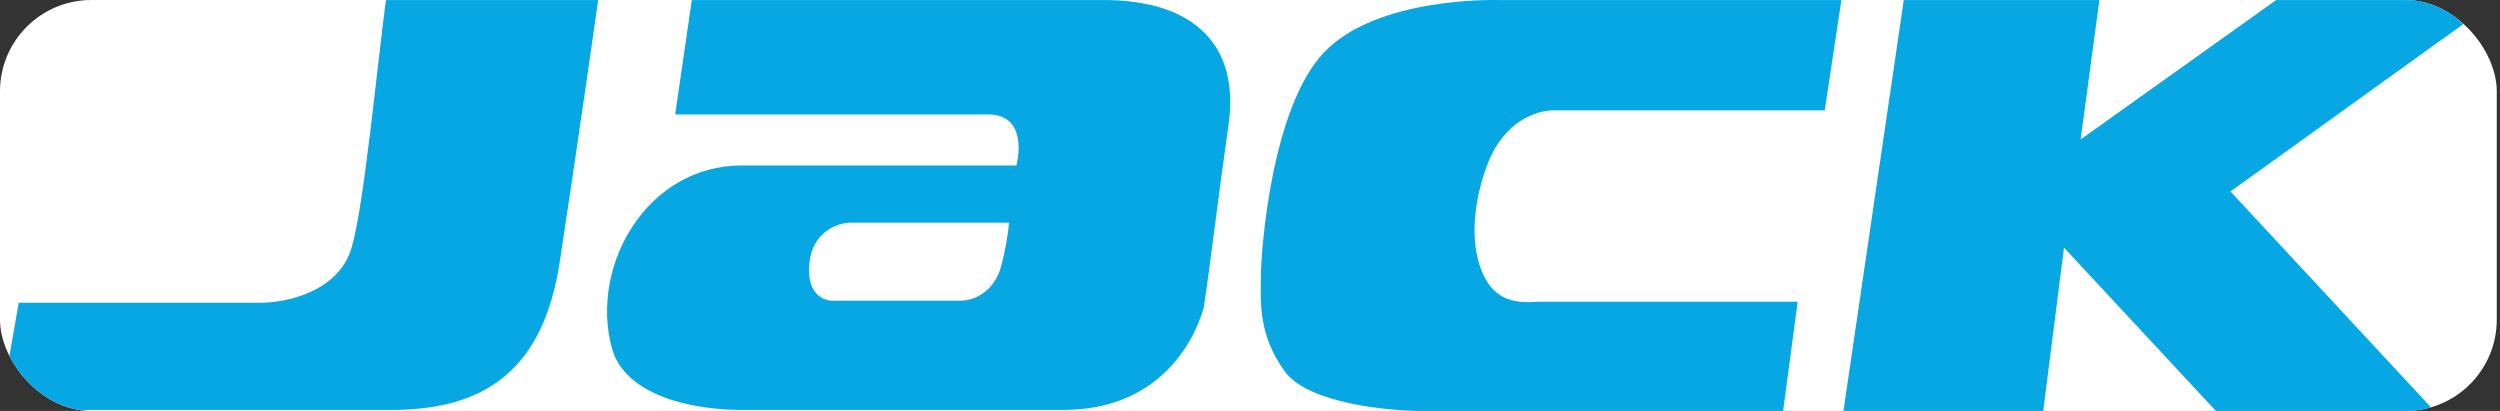 <svg width="219" height="36" viewBox="0 0 219 36" fill="none" xmlns="http://www.w3.org/2000/svg">
<rect x="0" y="0" width="219" height="36" fill="#333333" stroke="none"/>
<g id="jack logo">
<g clip-path="url(#clip0_157_1723)">
<rect width="218.717" height="36" rx="8" fill="white"/>
<path id="Vector 4" d="M159.846 9.663L161.304 0.003H131.23C130.866 0.003 120.659 -0.271 116.011 4.559C111.363 9.389 110.452 22.057 110.452 24.244C110.452 26.431 110.179 29.256 112.548 32.537C114.588 35.362 121.752 36 124.486 36H156.2L157.476 26.431H135.058C133.964 26.431 131.595 26.887 130.228 24.608C128.861 22.33 128.77 18.594 130.228 14.584C131.686 10.574 134.602 9.663 136.151 9.663H159.846Z" fill="#06A7E2"/>
<path id="Vector 3" d="M33.81 0.003H52.401C52.401 0.003 50.487 13.491 49.029 22.968C47.571 32.446 42.468 35.909 34.266 35.909H0L1.64 26.522H22.783C25.335 26.522 29.709 25.429 30.803 21.692C31.896 17.956 32.99 6.17 33.81 0.003Z" fill="#06A7E2"/>
<path id="Subtract" fill-rule="evenodd" clip-rule="evenodd" d="M96.691 0.003H60.603L59.145 10.027H86.575C89.491 10.027 89.431 12.883 89.036 14.493H64.977C56.684 14.493 51.672 23.242 53.585 30.441C54.706 34.657 60.603 35.909 64.977 35.909H93.137C101.156 35.909 104.437 30.441 105.44 26.978C105.674 25.507 105.982 23.157 106.361 20.253C106.719 17.519 107.141 14.294 107.627 10.848C108.582 4.077 104.711 0.003 96.691 0.003ZM88.398 19.505H74.546C73.452 19.505 71.192 20.216 70.901 23.059C70.609 25.903 72.298 26.431 73.179 26.34H84.115C85.573 26.34 87.122 25.338 87.669 23.424C88.106 21.893 88.337 20.174 88.398 19.505Z" fill="#06A7E2"/>
<path id="Vector 5" d="M166.772 0.003H183.905L182.264 12.215L199.397 0.003H218.717L195.387 16.771L213.249 36H194.112L180.806 21.692L178.984 36H161.486L166.772 0.003Z" fill="#06A7E2"/>
</g>
</g>
<defs>
<clipPath id="clip0_157_1723">
<rect width="218.717" height="36" rx="8" fill="white"/>
</clipPath>
</defs>
</svg>
